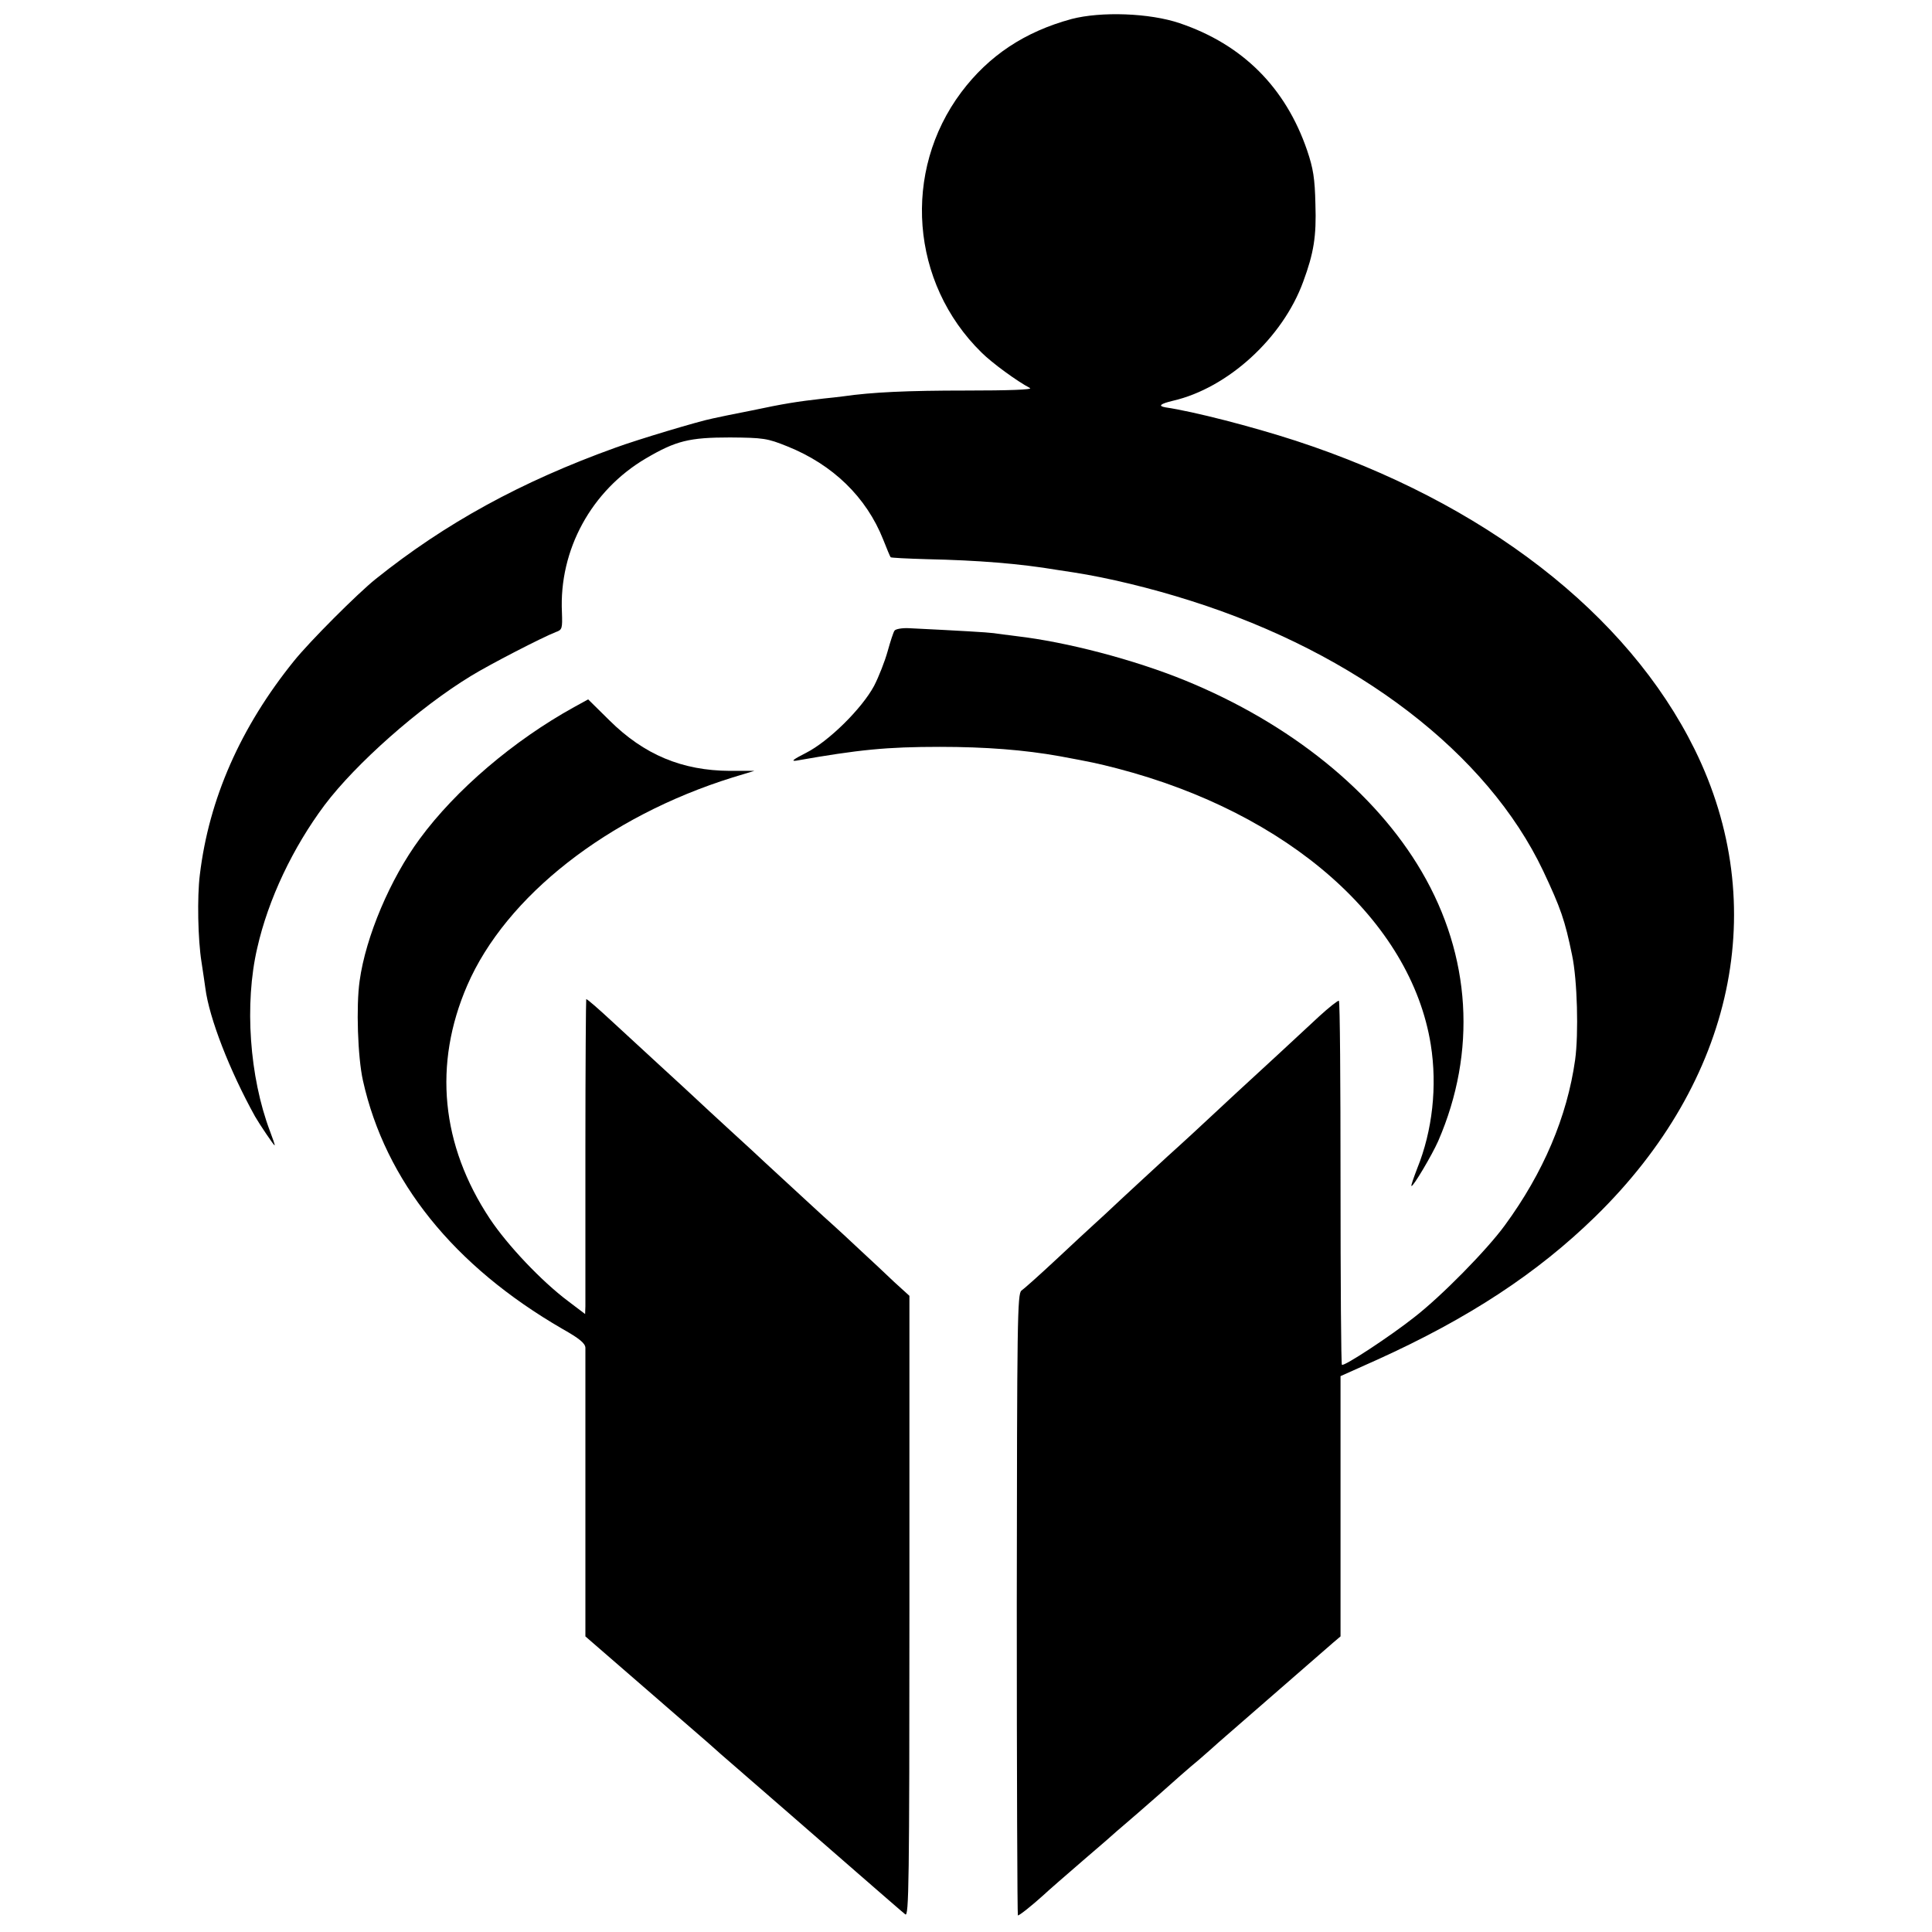 <?xml version="1.0" standalone="no"?>
<!DOCTYPE svg PUBLIC "-//W3C//DTD SVG 20010904//EN"
 "http://www.w3.org/TR/2001/REC-SVG-20010904/DTD/svg10.dtd">
<svg version="1.0" xmlns="http://www.w3.org/2000/svg"
 width="700pt" height="700pt" viewBox="0 0 700 700"
 preserveAspectRatio="xMidYMid meet">
<g transform="translate(0,700) scale(0.1,-0.1)"
fill="#000000" stroke="none">
<path d="M3882 6931 c-169 -46 -299 -132 -399 -265 -215 -287 -184 -691 73
-943 38 -38 130 -105 176 -129 10 -6 -80 -9 -230 -9 -217 0 -342 -6 -447 -21
-16 -2 -49 -6 -71 -8 -97 -11 -146 -19 -259 -43 -66 -13 -130 -26 -142 -29
-51 -10 -274 -77 -353 -106 -342 -123 -617 -274 -869 -476 -66 -53 -239 -226
-296 -297 -193 -239 -308 -499 -341 -775 -10 -80 -7 -234 6 -315 6 -38 12 -81
14 -95 14 -109 88 -299 180 -465 16 -28 68 -105 71 -105 2 0 -6 23 -17 52 -74
196 -93 461 -46 663 40 177 129 364 244 518 113 150 342 353 529 467 68 42
260 141 309 160 23 8 24 13 22 71 -11 227 107 442 304 558 109 64 157 76 305
76 121 -1 135 -3 207 -32 165 -66 287 -184 348 -338 13 -33 25 -62 27 -64 1
-2 60 -5 130 -7 187 -4 337 -16 474 -39 13 -2 40 -6 59 -9 123 -19 281 -57
425 -103 603 -191 1074 -553 1276 -978 64 -136 79 -179 105 -306 19 -90 24
-284 11 -379 -29 -206 -115 -409 -255 -600 -65 -89 -228 -255 -327 -332 -87
-69 -256 -180 -263 -173 -3 2 -5 300 -5 660 0 361 -2 657 -6 659 -3 2 -36 -24
-72 -57 -62 -58 -233 -216 -303 -280 -17 -16 -56 -52 -86 -80 -31 -29 -102
-95 -160 -147 -57 -52 -133 -123 -169 -156 -36 -34 -80 -75 -97 -90 -18 -16
-80 -74 -139 -129 -59 -55 -115 -105 -124 -111 -15 -11 -16 -107 -17 -1138 0
-619 2 -1126 4 -1126 6 0 51 36 92 73 19 18 85 75 145 127 61 52 115 99 121
105 6 5 22 19 35 30 13 11 65 56 115 100 49 44 116 103 149 130 32 28 63 55
69 61 9 8 311 271 417 363 l26 22 0 471 0 472 134 60 c331 150 579 313 789
518 504 492 639 1127 360 1693 -243 492 -763 895 -1445 1118 -160 52 -370 106
-472 121 -29 5 -19 13 27 24 199 46 398 228 472 432 38 103 48 164 44 280 -2
94 -8 130 -30 195 -78 228 -234 384 -462 461 -109 37 -285 43 -392 15z"/>
<path d="M3241 4715 c-4 -5 -15 -39 -25 -75 -10 -36 -32 -92 -49 -125 -44 -82
-164 -201 -247 -243 -45 -23 -56 -31 -35 -28 227 40 328 50 520 50 166 0 307
-11 435 -34 118 -22 133 -25 207 -44 623 -162 1065 -552 1137 -1001 24 -151 6
-312 -49 -448 -13 -34 -23 -62 -21 -64 5 -5 74 111 97 163 140 323 119 670
-60 976 -169 289 -476 537 -858 693 -187 76 -429 139 -609 160 -33 4 -70 9
-84 11 -21 3 -125 9 -308 18 -24 1 -47 -3 -51 -9z"/>
<path d="M2080 4438 c-219 -121 -429 -300 -559 -477 -107 -145 -196 -355 -218
-515 -13 -91 -7 -276 12 -361 81 -364 329 -672 723 -900 62 -35 82 -52 83 -68
0 -12 0 -252 0 -534 l0 -512 211 -183 c116 -101 221 -192 234 -203 12 -11 33
-29 45 -40 150 -130 374 -325 499 -434 85 -74 162 -141 170 -147 13 -11 15
112 15 1114 l0 1127 -55 50 c-29 28 -86 81 -126 118 -40 38 -83 77 -95 88 -21
18 -157 144 -245 225 -17 16 -75 70 -129 119 -54 50 -108 99 -119 110 -12 11
-75 70 -141 130 -66 61 -140 129 -165 152 -55 51 -92 83 -96 83 -1 0 -3 -244
-3 -542 0 -299 0 -556 0 -571 l-1 -28 -62 47 c-96 72 -219 202 -283 298 -177
267 -206 560 -82 846 140 323 509 612 961 753 l79 24 -89 0 c-172 1 -310 58
-436 183 l-77 76 -51 -28z"/>
</g>
</svg>
